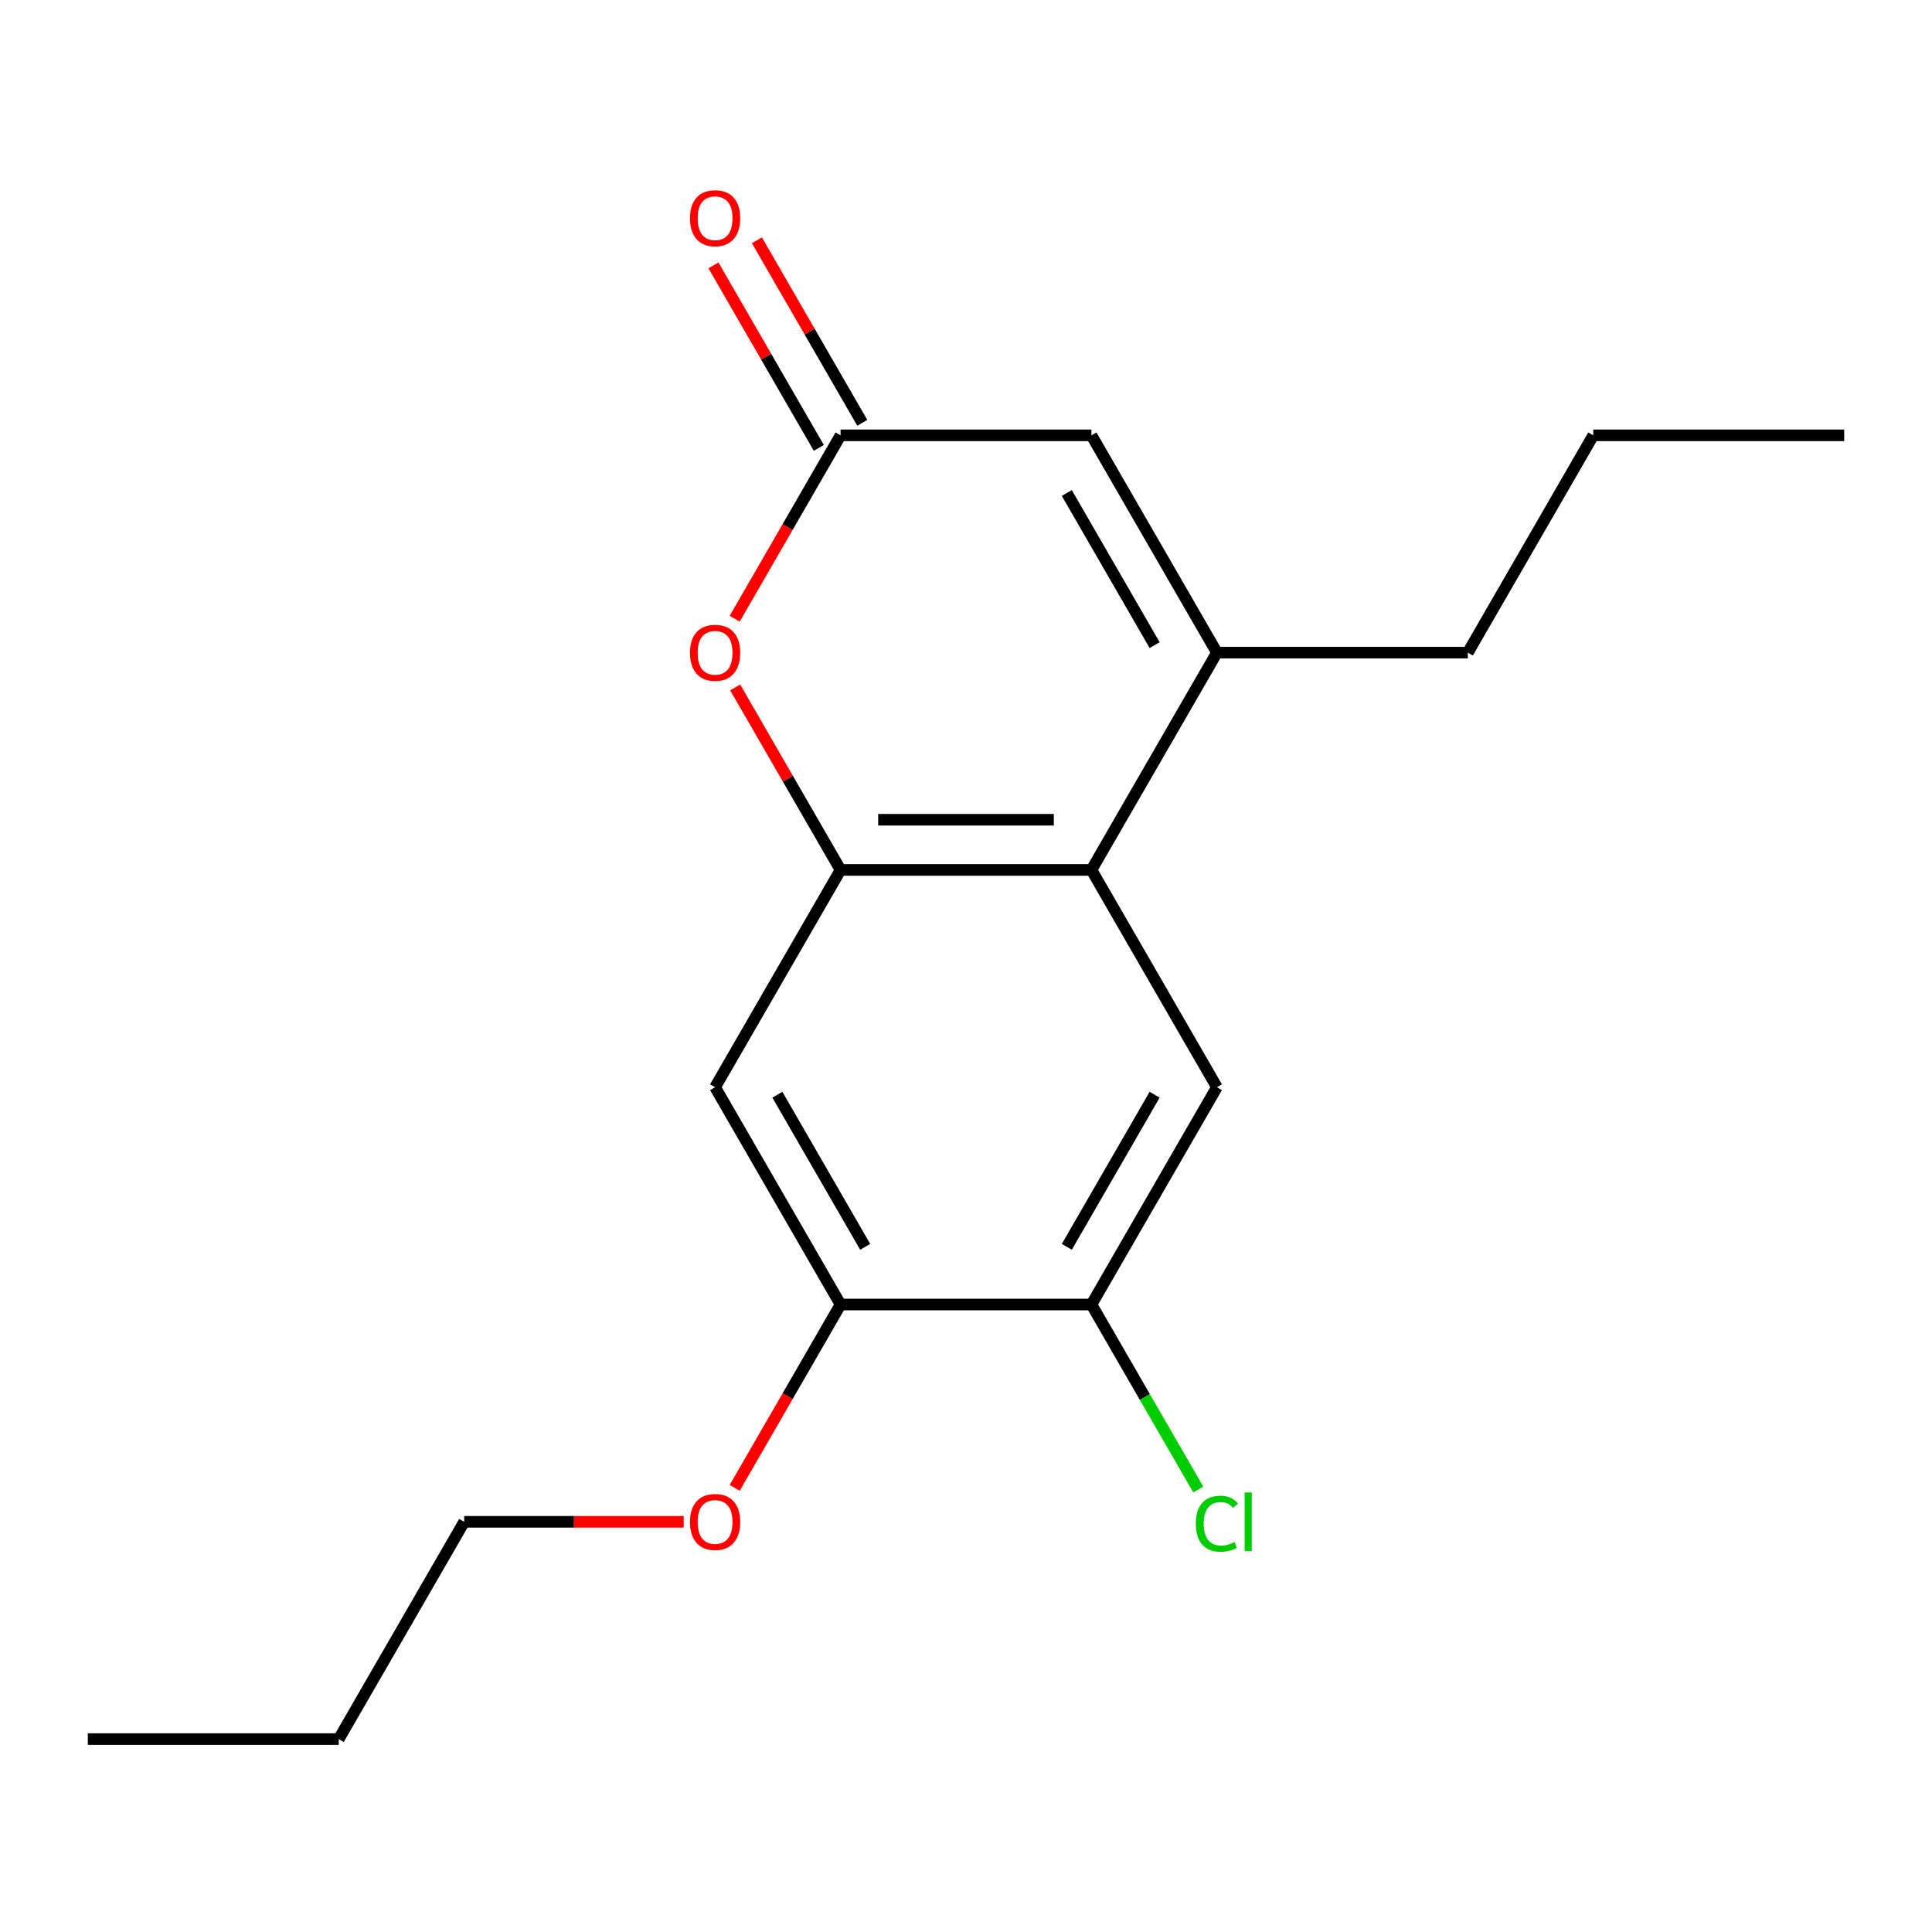 <?xml version='1.0' encoding='iso-8859-1'?>
<svg version='1.1' baseProfile='full'
              xmlns='http://www.w3.org/2000/svg'
                      xmlns:rdkit='http://www.rdkit.org/xml'
                      xmlns:xlink='http://www.w3.org/1999/xlink'
                  xml:space='preserve'
width='1000px' height='1000px' viewBox='0 0 1000 1000'>
<!-- END OF HEADER -->
<rect style='opacity:1.0;fill:#FFFFFF;stroke:none' width='1000' height='1000' x='0' y='0'> </rect>
<path class='bond-0' d='M 435.065,450.274 L 564.935,450.274' style='fill:none;fill-rule:evenodd;stroke:#000000;stroke-width:6px;stroke-linecap:butt;stroke-linejoin:miter;stroke-opacity:1' />
<path class='bond-0' d='M 454.545,424.3 L 545.455,424.3' style='fill:none;fill-rule:evenodd;stroke:#000000;stroke-width:6px;stroke-linecap:butt;stroke-linejoin:miter;stroke-opacity:1' />
<path class='bond-2' d='M 435.065,450.274 L 407.796,403.042' style='fill:none;fill-rule:evenodd;stroke:#000000;stroke-width:6px;stroke-linecap:butt;stroke-linejoin:miter;stroke-opacity:1' />
<path class='bond-2' d='M 407.796,403.042 L 380.526,355.81' style='fill:none;fill-rule:evenodd;stroke:#FF0000;stroke-width:6px;stroke-linecap:butt;stroke-linejoin:miter;stroke-opacity:1' />
<path class='bond-5' d='M 435.065,450.274 L 370.13,562.745' style='fill:none;fill-rule:evenodd;stroke:#000000;stroke-width:6px;stroke-linecap:butt;stroke-linejoin:miter;stroke-opacity:1' />
<path class='bond-1' d='M 564.935,450.274 L 629.87,337.803' style='fill:none;fill-rule:evenodd;stroke:#000000;stroke-width:6px;stroke-linecap:butt;stroke-linejoin:miter;stroke-opacity:1' />
<path class='bond-6' d='M 564.935,450.274 L 629.87,562.745' style='fill:none;fill-rule:evenodd;stroke:#000000;stroke-width:6px;stroke-linecap:butt;stroke-linejoin:miter;stroke-opacity:1' />
<path class='bond-12' d='M 629.87,337.803 L 759.74,337.803' style='fill:none;fill-rule:evenodd;stroke:#000000;stroke-width:6px;stroke-linecap:butt;stroke-linejoin:miter;stroke-opacity:1' />
<path class='bond-19' d='M 629.87,337.803 L 564.935,225.332' style='fill:none;fill-rule:evenodd;stroke:#000000;stroke-width:6px;stroke-linecap:butt;stroke-linejoin:miter;stroke-opacity:1' />
<path class='bond-19' d='M 597.636,333.919 L 552.181,255.19' style='fill:none;fill-rule:evenodd;stroke:#000000;stroke-width:6px;stroke-linecap:butt;stroke-linejoin:miter;stroke-opacity:1' />
<path class='bond-3' d='M 380.272,320.236 L 407.668,272.784' style='fill:none;fill-rule:evenodd;stroke:#FF0000;stroke-width:6px;stroke-linecap:butt;stroke-linejoin:miter;stroke-opacity:1' />
<path class='bond-3' d='M 407.668,272.784 L 435.065,225.332' style='fill:none;fill-rule:evenodd;stroke:#000000;stroke-width:6px;stroke-linecap:butt;stroke-linejoin:miter;stroke-opacity:1' />
<path class='bond-4' d='M 435.065,225.332 L 564.935,225.332' style='fill:none;fill-rule:evenodd;stroke:#000000;stroke-width:6px;stroke-linecap:butt;stroke-linejoin:miter;stroke-opacity:1' />
<path class='bond-9' d='M 446.312,218.839 L 419.043,171.606' style='fill:none;fill-rule:evenodd;stroke:#000000;stroke-width:6px;stroke-linecap:butt;stroke-linejoin:miter;stroke-opacity:1' />
<path class='bond-9' d='M 419.043,171.606 L 391.773,124.374' style='fill:none;fill-rule:evenodd;stroke:#FF0000;stroke-width:6px;stroke-linecap:butt;stroke-linejoin:miter;stroke-opacity:1' />
<path class='bond-9' d='M 423.818,231.826 L 396.548,184.593' style='fill:none;fill-rule:evenodd;stroke:#000000;stroke-width:6px;stroke-linecap:butt;stroke-linejoin:miter;stroke-opacity:1' />
<path class='bond-9' d='M 396.548,184.593 L 369.279,137.361' style='fill:none;fill-rule:evenodd;stroke:#FF0000;stroke-width:6px;stroke-linecap:butt;stroke-linejoin:miter;stroke-opacity:1' />
<path class='bond-8' d='M 370.13,562.745 L 435.065,675.215' style='fill:none;fill-rule:evenodd;stroke:#000000;stroke-width:6px;stroke-linecap:butt;stroke-linejoin:miter;stroke-opacity:1' />
<path class='bond-8' d='M 402.364,566.628 L 447.819,645.358' style='fill:none;fill-rule:evenodd;stroke:#000000;stroke-width:6px;stroke-linecap:butt;stroke-linejoin:miter;stroke-opacity:1' />
<path class='bond-18' d='M 629.87,562.745 L 564.935,675.215' style='fill:none;fill-rule:evenodd;stroke:#000000;stroke-width:6px;stroke-linecap:butt;stroke-linejoin:miter;stroke-opacity:1' />
<path class='bond-18' d='M 597.636,566.628 L 552.181,645.358' style='fill:none;fill-rule:evenodd;stroke:#000000;stroke-width:6px;stroke-linecap:butt;stroke-linejoin:miter;stroke-opacity:1' />
<path class='bond-7' d='M 564.935,675.215 L 435.065,675.215' style='fill:none;fill-rule:evenodd;stroke:#000000;stroke-width:6px;stroke-linecap:butt;stroke-linejoin:miter;stroke-opacity:1' />
<path class='bond-10' d='M 564.935,675.215 L 592.58,723.097' style='fill:none;fill-rule:evenodd;stroke:#000000;stroke-width:6px;stroke-linecap:butt;stroke-linejoin:miter;stroke-opacity:1' />
<path class='bond-10' d='M 592.58,723.097 L 620.224,770.979' style='fill:none;fill-rule:evenodd;stroke:#00CC00;stroke-width:6px;stroke-linecap:butt;stroke-linejoin:miter;stroke-opacity:1' />
<path class='bond-11' d='M 435.065,675.215 L 407.668,722.667' style='fill:none;fill-rule:evenodd;stroke:#000000;stroke-width:6px;stroke-linecap:butt;stroke-linejoin:miter;stroke-opacity:1' />
<path class='bond-11' d='M 407.668,722.667 L 380.272,770.119' style='fill:none;fill-rule:evenodd;stroke:#FF0000;stroke-width:6px;stroke-linecap:butt;stroke-linejoin:miter;stroke-opacity:1' />
<path class='bond-13' d='M 353.883,787.686 L 297.071,787.686' style='fill:none;fill-rule:evenodd;stroke:#FF0000;stroke-width:6px;stroke-linecap:butt;stroke-linejoin:miter;stroke-opacity:1' />
<path class='bond-13' d='M 297.071,787.686 L 240.26,787.686' style='fill:none;fill-rule:evenodd;stroke:#000000;stroke-width:6px;stroke-linecap:butt;stroke-linejoin:miter;stroke-opacity:1' />
<path class='bond-14' d='M 759.74,337.803 L 824.675,225.332' style='fill:none;fill-rule:evenodd;stroke:#000000;stroke-width:6px;stroke-linecap:butt;stroke-linejoin:miter;stroke-opacity:1' />
<path class='bond-15' d='M 240.26,787.686 L 175.325,900.157' style='fill:none;fill-rule:evenodd;stroke:#000000;stroke-width:6px;stroke-linecap:butt;stroke-linejoin:miter;stroke-opacity:1' />
<path class='bond-16' d='M 824.675,225.332 L 954.545,225.332' style='fill:none;fill-rule:evenodd;stroke:#000000;stroke-width:6px;stroke-linecap:butt;stroke-linejoin:miter;stroke-opacity:1' />
<path class='bond-17' d='M 175.325,900.157 L 45.455,900.157' style='fill:none;fill-rule:evenodd;stroke:#000000;stroke-width:6px;stroke-linecap:butt;stroke-linejoin:miter;stroke-opacity:1' />
<path  class='atom-3' d='M 357.13 337.883
Q 357.13 331.083, 360.49 327.283
Q 363.85 323.483, 370.13 323.483
Q 376.41 323.483, 379.77 327.283
Q 383.13 331.083, 383.13 337.883
Q 383.13 344.763, 379.73 348.683
Q 376.33 352.563, 370.13 352.563
Q 363.89 352.563, 360.49 348.683
Q 357.13 344.803, 357.13 337.883
M 370.13 349.363
Q 374.45 349.363, 376.77 346.483
Q 379.13 343.563, 379.13 337.883
Q 379.13 332.323, 376.77 329.523
Q 374.45 326.683, 370.13 326.683
Q 365.81 326.683, 363.45 329.483
Q 361.13 332.283, 361.13 337.883
Q 361.13 343.603, 363.45 346.483
Q 365.81 349.363, 370.13 349.363
' fill='#FF0000'/>
<path  class='atom-10' d='M 357.13 112.941
Q 357.13 106.141, 360.49 102.341
Q 363.85 98.541, 370.13 98.541
Q 376.41 98.541, 379.77 102.341
Q 383.13 106.141, 383.13 112.941
Q 383.13 119.821, 379.73 123.741
Q 376.33 127.621, 370.13 127.621
Q 363.89 127.621, 360.49 123.741
Q 357.13 119.861, 357.13 112.941
M 370.13 124.421
Q 374.45 124.421, 376.77 121.541
Q 379.13 118.621, 379.13 112.941
Q 379.13 107.381, 376.77 104.581
Q 374.45 101.741, 370.13 101.741
Q 365.81 101.741, 363.45 104.541
Q 361.13 107.341, 361.13 112.941
Q 361.13 118.661, 363.45 121.541
Q 365.81 124.421, 370.13 124.421
' fill='#FF0000'/>
<path  class='atom-11' d='M 618.95 788.666
Q 618.95 781.626, 622.23 777.946
Q 625.55 774.226, 631.83 774.226
Q 637.67 774.226, 640.79 778.346
L 638.15 780.506
Q 635.87 777.506, 631.83 777.506
Q 627.55 777.506, 625.27 780.386
Q 623.03 783.226, 623.03 788.666
Q 623.03 794.266, 625.35 797.146
Q 627.71 800.026, 632.27 800.026
Q 635.39 800.026, 639.03 798.146
L 640.15 801.146
Q 638.67 802.106, 636.43 802.666
Q 634.19 803.226, 631.71 803.226
Q 625.55 803.226, 622.23 799.466
Q 618.95 795.706, 618.95 788.666
' fill='#00CC00'/>
<path  class='atom-11' d='M 644.23 772.506
L 647.91 772.506
L 647.91 802.866
L 644.23 802.866
L 644.23 772.506
' fill='#00CC00'/>
<path  class='atom-12' d='M 357.13 787.766
Q 357.13 780.966, 360.49 777.166
Q 363.85 773.366, 370.13 773.366
Q 376.41 773.366, 379.77 777.166
Q 383.13 780.966, 383.13 787.766
Q 383.13 794.646, 379.73 798.566
Q 376.33 802.446, 370.13 802.446
Q 363.89 802.446, 360.49 798.566
Q 357.13 794.686, 357.13 787.766
M 370.13 799.246
Q 374.45 799.246, 376.77 796.366
Q 379.13 793.446, 379.13 787.766
Q 379.13 782.206, 376.77 779.406
Q 374.45 776.566, 370.13 776.566
Q 365.81 776.566, 363.45 779.366
Q 361.13 782.166, 361.13 787.766
Q 361.13 793.486, 363.45 796.366
Q 365.81 799.246, 370.13 799.246
' fill='#FF0000'/>
</svg>
